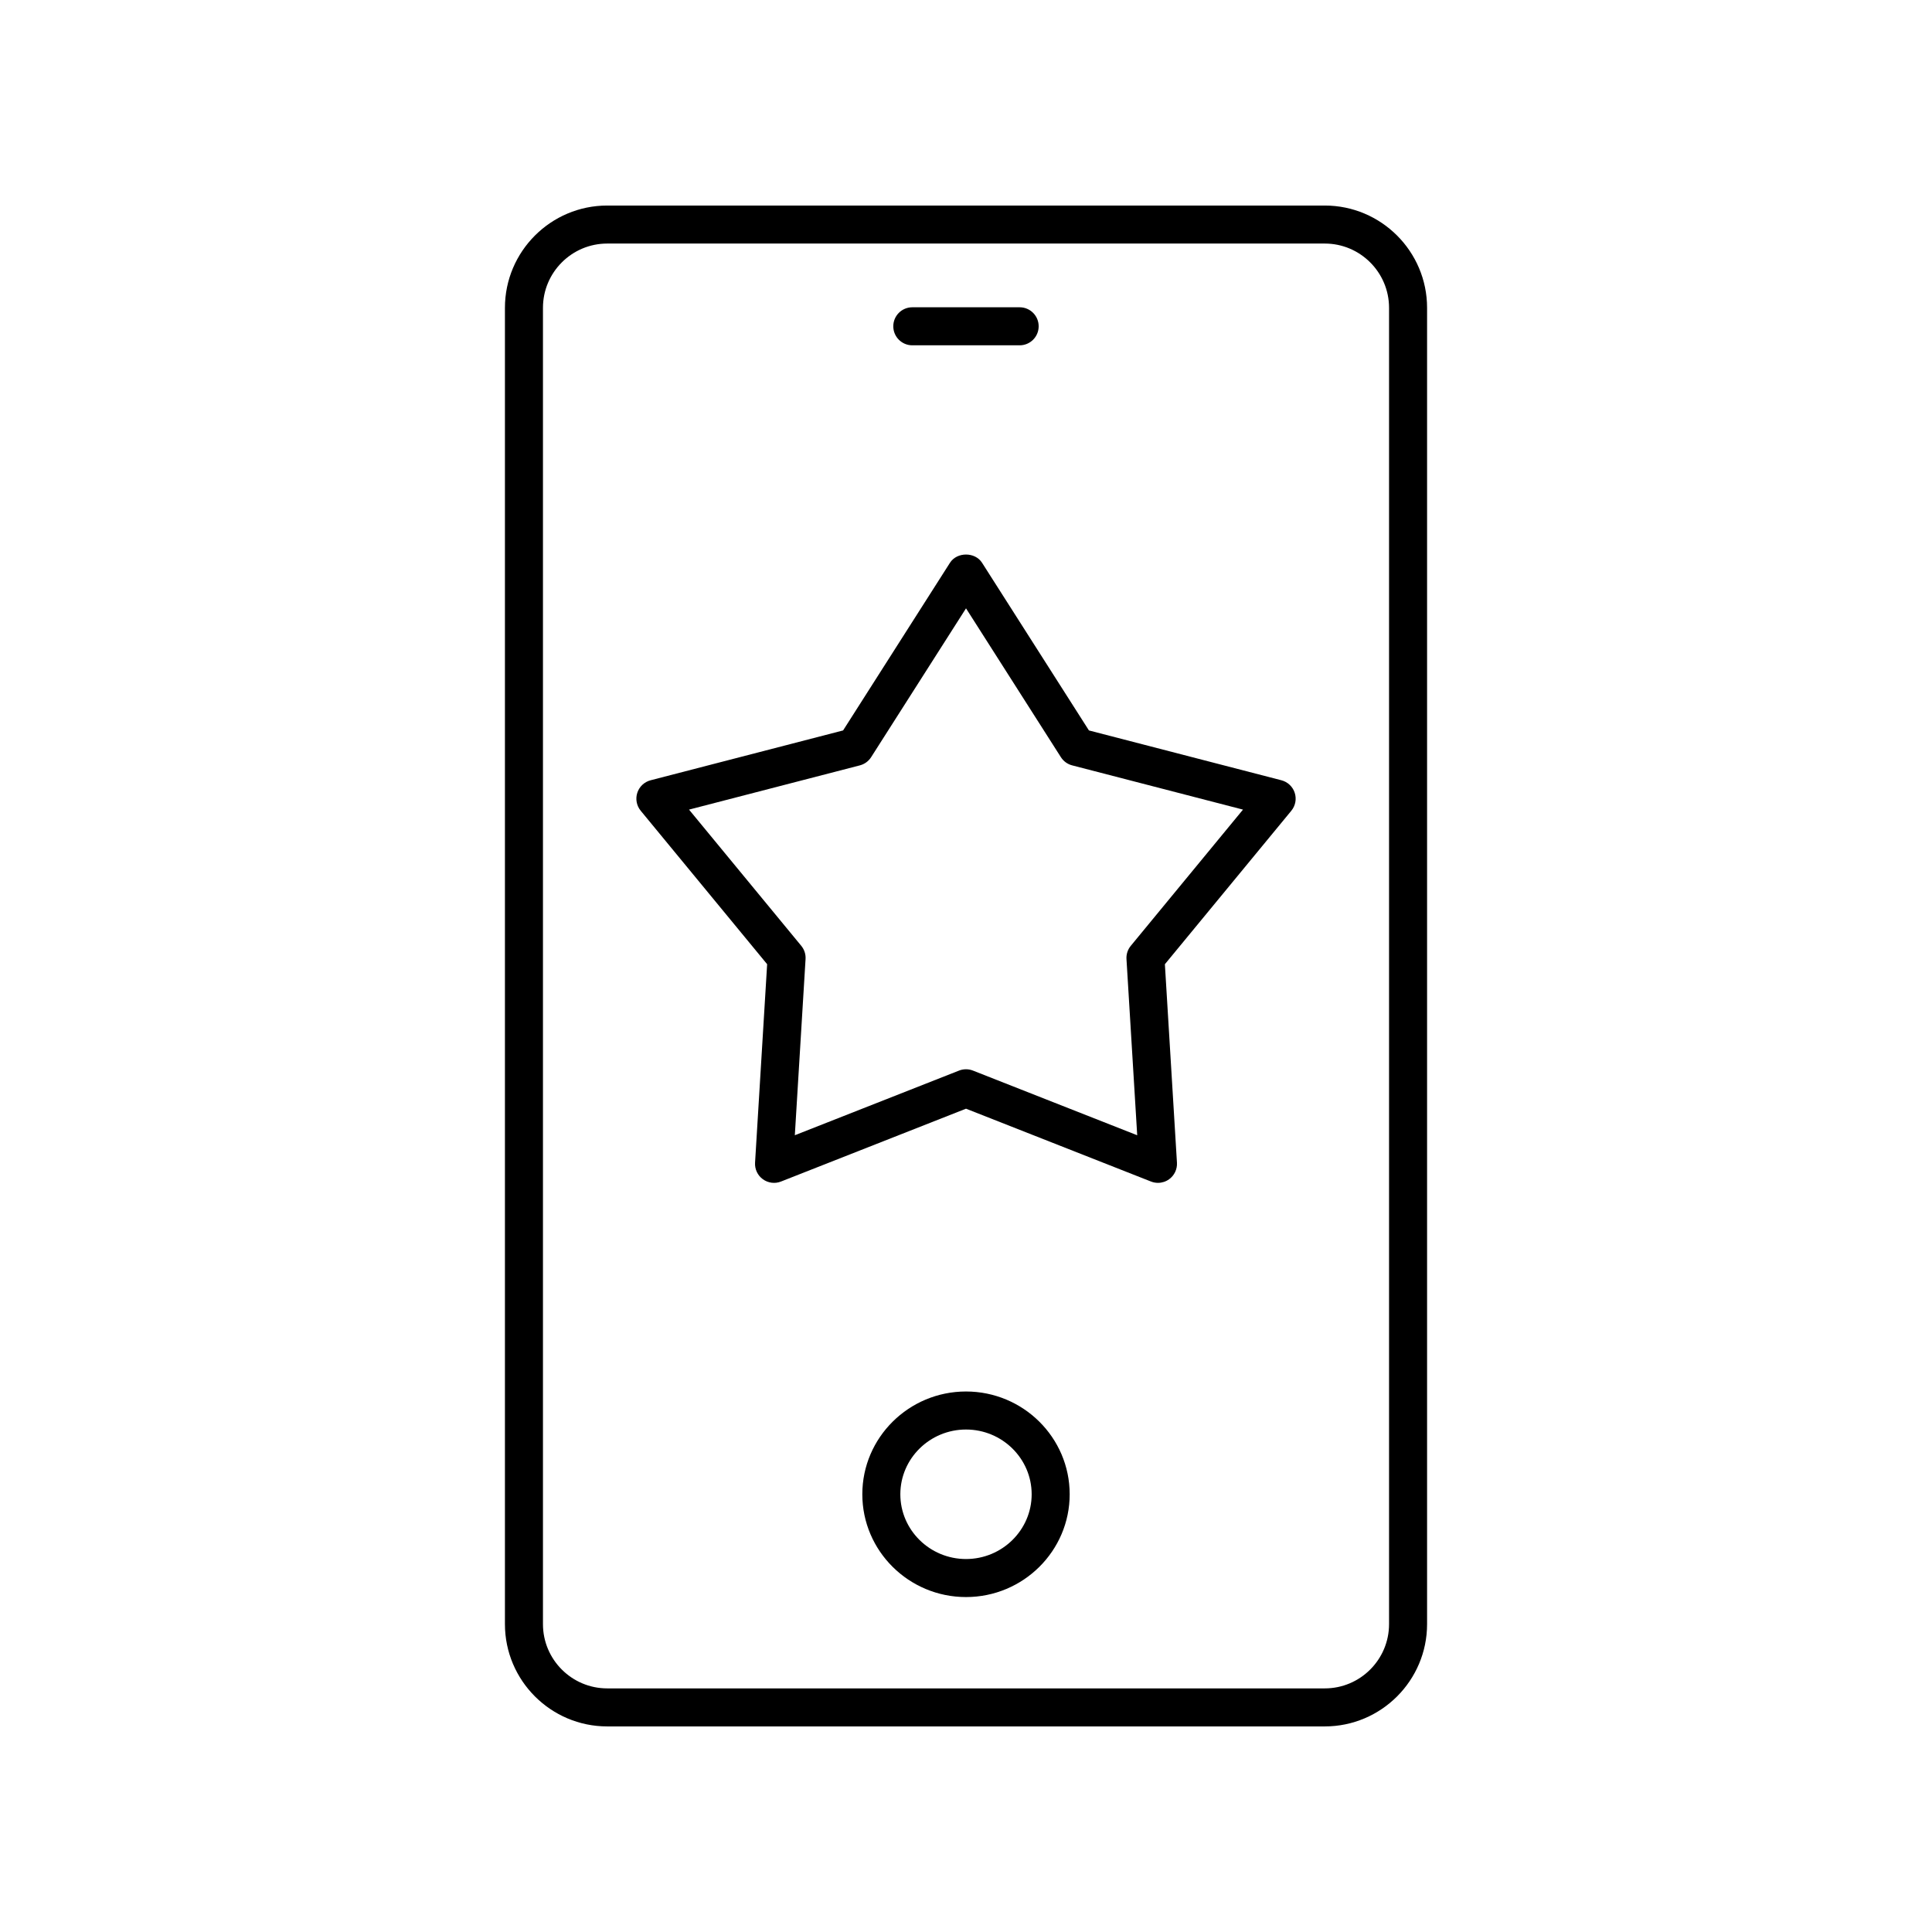<?xml version="1.0" encoding="UTF-8"?>
<!-- Uploaded to: ICON Repo, www.svgrepo.com, Generator: ICON Repo Mixer Tools -->
<svg fill="#000000" width="800px" height="800px" version="1.1" viewBox="144 144 512 512" xmlns="http://www.w3.org/2000/svg">
 <g>
  <path d="m522.19 574.41v-348.83c0-14.949-12.164-27.109-27.109-27.109h-190.16c-14.945 0-27.109 12.164-27.109 27.109v348.83c0 14.945 12.164 27.109 27.109 27.109h190.16c14.945 0 27.109-12.164 27.109-27.109zm-234.3 0v-348.83c0-9.395 7.641-17.035 17.031-17.035h190.16c9.391 0 17.031 7.641 17.031 17.031v348.83c0 9.395-7.641 17.035-17.031 17.035h-190.16c-9.391 0-17.031-7.641-17.031-17.031z"/>
  <path d="m400 512.76c-15.152 0-27.477 12.215-27.477 27.238 0 15.02 12.324 27.238 27.477 27.238s27.477-12.215 27.477-27.238-12.324-27.238-27.477-27.238zm0 44.398c-9.594 0-17.402-7.699-17.402-17.16s7.809-17.16 17.402-17.16 17.402 7.699 17.402 17.16c0 9.457-7.809 17.16-17.402 17.16z"/>
  <path d="m385.77 235.51h28.449c2.785 0 5.039-2.254 5.039-5.039s-2.254-5.039-5.039-5.039h-28.449c-2.785 0-5.039 2.254-5.039 5.039 0.004 2.785 2.254 5.039 5.039 5.039z"/>
  <path d="m483.59 350.78-51.012-13.207-28.328-44.438c-1.852-2.902-6.641-2.902-8.492 0l-28.328 44.438-51.012 13.207c-1.664 0.43-2.996 1.684-3.527 3.32-0.531 1.633-0.191 3.43 0.906 4.758l33.504 40.668-3.203 52.602c-0.102 1.719 0.676 3.371 2.066 4.379 1.398 1.012 3.219 1.25 4.809 0.613l49.031-19.305 49.031 19.305c0.594 0.234 1.219 0.348 1.844 0.348 1.047 0 2.086-0.328 2.961-0.965 1.391-1.008 2.168-2.66 2.066-4.379l-3.199-52.594 33.504-40.668c1.098-1.328 1.438-3.125 0.906-4.758-0.531-1.641-1.867-2.894-3.527-3.324zm-39.922 43.875c-0.812 0.984-1.219 2.238-1.141 3.508l2.844 46.691-43.523-17.137c-0.59-0.234-1.219-0.352-1.844-0.352s-1.254 0.117-1.844 0.348l-43.523 17.137 2.844-46.691c0.078-1.27-0.328-2.523-1.141-3.508l-29.742-36.098 45.277-11.723c1.23-0.32 2.297-1.094 2.981-2.168l25.148-39.445 25.145 39.445c0.684 1.078 1.75 1.852 2.981 2.168l45.277 11.723z"/>
 </g>
</svg>